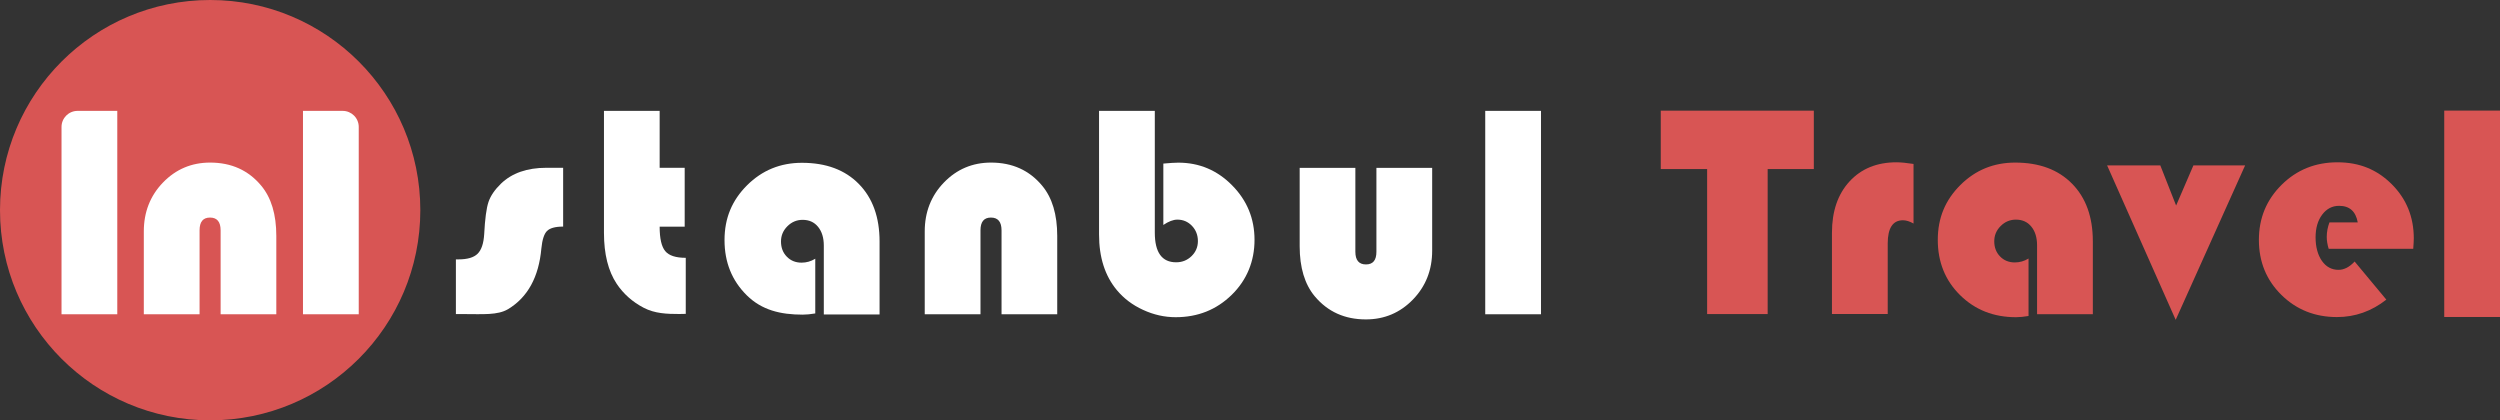 <?xml version="1.0" encoding="UTF-8"?>
<svg id="Ebene_1" data-name="Ebene 1" xmlns="http://www.w3.org/2000/svg" width="351.51" height="59.09" viewBox="0 0 351.51 59.09">
  <rect x="0" y="0" width="351.51" height="59.09" fill="#333333" stroke="none"/>
  <defs>
    <style>
      .cls-1 {
        fill: #fff;
      }

      .cls-1, .cls-2 {
        stroke-width: 0px;
      }

      .cls-2 {
        fill: #d85554;
      }
    </style>
  </defs>
  <circle class="cls-2" cx="29.55" cy="29.55" r="29.55"/>
  <path class="cls-1" d="M79.18,23.6v8.26c-1.11,0-1.86.21-2.27.62-.41.41-.67,1.23-.79,2.44-.36,4.04-1.93,6.89-4.69,8.55-1.47.87-3.55.69-6.24.69h-1.09v-7.69h.36c1.26,0,2.15-.26,2.69-.79s.85-1.44.93-2.76c.11-2.14.31-3.64.6-4.51.29-.87.87-1.72,1.75-2.58,1.54-1.49,3.67-2.24,6.39-2.24h2.37Z"/>
  <path class="cls-1" d="M92.75,15.59v8h3.52v8.28h-3.52c0,1.66.26,2.81.79,3.44.52.63,1.48.94,2.88.94v7.88c-.41.01-.71.02-.9.02-1.77,0-3.45-.06-5.02-.88-1.57-.82-2.83-1.94-3.78-3.35-1.2-1.8-1.8-4.19-1.8-7.17V15.59h7.84Z"/>
  <path class="cls-1" d="M114.63,36.36v7.71c-.64.11-1.23.17-1.76.17-3.14,0-5.76-.64-7.86-2.71-2.1-2.07-3.14-4.66-3.14-7.77s1.06-5.6,3.17-7.71c2.12-2.11,4.69-3.16,7.72-3.16,3.38,0,6.05.99,7.99,2.97,1.95,1.98,2.92,4.68,2.92,8.1v10.25h-7.84v-9.68c0-1.1-.27-1.98-.81-2.64-.54-.66-1.26-.98-2.17-.98-.82,0-1.54.3-2.14.9-.6.6-.9,1.31-.9,2.14,0,.87.27,1.58.82,2.14.54.56,1.24.84,2.07.84.68,0,1.32-.18,1.91-.54Z"/>
  <path class="cls-1" d="M148.66,44.19h-7.84v-11.8c0-1.2-.5-1.8-1.49-1.8s-1.47.6-1.47,1.8v11.8h-7.84v-11.65c0-2.72.9-5.02,2.7-6.88s4.01-2.8,6.62-2.8c2.99,0,5.39,1.08,7.19,3.25,1.41,1.69,2.12,4.04,2.12,7.06v11.02Z"/>
  <path class="cls-1" d="M162.37,15.59v17.12c0,2.78,1,4.17,3,4.17.85,0,1.57-.29,2.17-.87.59-.58.89-1.28.89-2.11s-.28-1.57-.84-2.15c-.56-.58-1.24-.87-2.05-.87-.57,0-1.23.25-1.97.75v-8.63c.92-.08,1.62-.13,2.1-.13,2.95,0,5.47,1.06,7.57,3.19,2.1,2.12,3.15,4.68,3.15,7.67s-1.07,5.64-3.21,7.73-4.76,3.14-7.88,3.14c-1.56,0-3.09-.34-4.58-1.03-1.49-.68-2.71-1.61-3.68-2.77-1.68-2.01-2.51-4.62-2.51-7.82V15.59h7.84Z"/>
  <path class="cls-1" d="M182.73,23.6h7.84v11.8c0,1.19.5,1.78,1.49,1.78s1.47-.59,1.47-1.78v-11.8h7.84v11.65c0,2.71-.9,5-2.7,6.86s-4.01,2.8-6.62,2.8c-2.98,0-5.37-1.08-7.19-3.25-1.41-1.69-2.12-4.04-2.12-7.04v-11.02Z"/>
  <path class="cls-1" d="M216.67,15.59v28.6h-7.84V15.59h7.84Z"/>
  <g>
    <path class="cls-1" d="M50.44,17.85v26.34h-7.84V15.59h5.58c1.25,0,2.26,1.01,2.26,2.26Z"/>
    <path class="cls-1" d="M16.49,15.59v28.6h-7.84v-26.34c0-1.25,1.01-2.26,2.26-2.26h5.58Z"/>
    <path class="cls-1" d="M38.86,44.19h-7.84v-11.8c0-1.2-.5-1.8-1.49-1.8s-1.47.6-1.47,1.8v11.8h-7.84v-11.65c0-2.72.9-5.02,2.7-6.88s4.01-2.8,6.62-2.8c2.99,0,5.39,1.08,7.19,3.25,1.41,1.69,2.12,4.04,2.12,7.06v11.02Z"/>
  </g>
  <path class="cls-2" d="M248.54,23.77v20.39h-8.51v-20.39h-6.52v-8.21h21.52v8.21h-6.5Z"/>
  <path class="cls-2" d="M269.05,23.05v8.38c-.54-.31-1.04-.46-1.49-.46-1.42,0-2.14,1.09-2.14,3.27v9.91h-7.84v-11.42c0-3.02.82-5.42,2.47-7.22,1.65-1.79,3.85-2.69,6.6-2.69.61,0,1.41.08,2.39.23Z"/>
  <path class="cls-2" d="M285.22,36.32v8.11c-.64.11-1.23.17-1.76.17-3.14,0-5.76-1.03-7.86-3.1-2.1-2.07-3.14-4.66-3.14-7.77s1.06-5.6,3.17-7.71c2.12-2.11,4.69-3.16,7.72-3.16,3.38,0,6.05.99,7.99,2.97,1.95,1.98,2.92,4.68,2.92,8.1v10.25h-7.84v-9.68c0-1.1-.27-1.98-.81-2.64-.54-.66-1.26-.98-2.17-.98-.82,0-1.54.3-2.14.9-.6.6-.9,1.31-.9,2.14,0,.87.27,1.58.82,2.14.54.56,1.24.84,2.07.84.68,0,1.32-.18,1.91-.54Z"/>
  <path class="cls-2" d="M315.67,23.26l-9.76,21.71-9.64-21.71h7.48l2.22,5.64,2.43-5.64h7.27Z"/>
  <path class="cls-2" d="M339.3,34.98h-11.88c-.18-.6-.27-1.15-.27-1.66,0-.7.13-1.38.38-2.05h3.98c-.28-1.55-1.15-2.33-2.62-2.33-.98,0-1.77.42-2.39,1.25-.62.83-.92,1.9-.92,3.2s.3,2.45.89,3.29c.59.84,1.37,1.26,2.34,1.26.78,0,1.54-.39,2.26-1.17l4.46,5.36c-2.08,1.63-4.39,2.45-6.94,2.45-3.1,0-5.71-1.04-7.82-3.12-2.11-2.08-3.16-4.66-3.16-7.73s1.07-5.64,3.2-7.75c2.13-2.11,4.75-3.16,7.85-3.16s5.58,1.03,7.64,3.09c2.06,2.06,3.09,4.6,3.09,7.62,0,.31-.03.8-.08,1.47Z"/>
  <path class="cls-2" d="M351.51,15.55v29.02h-7.84V15.55h7.84Z"/>
</svg>